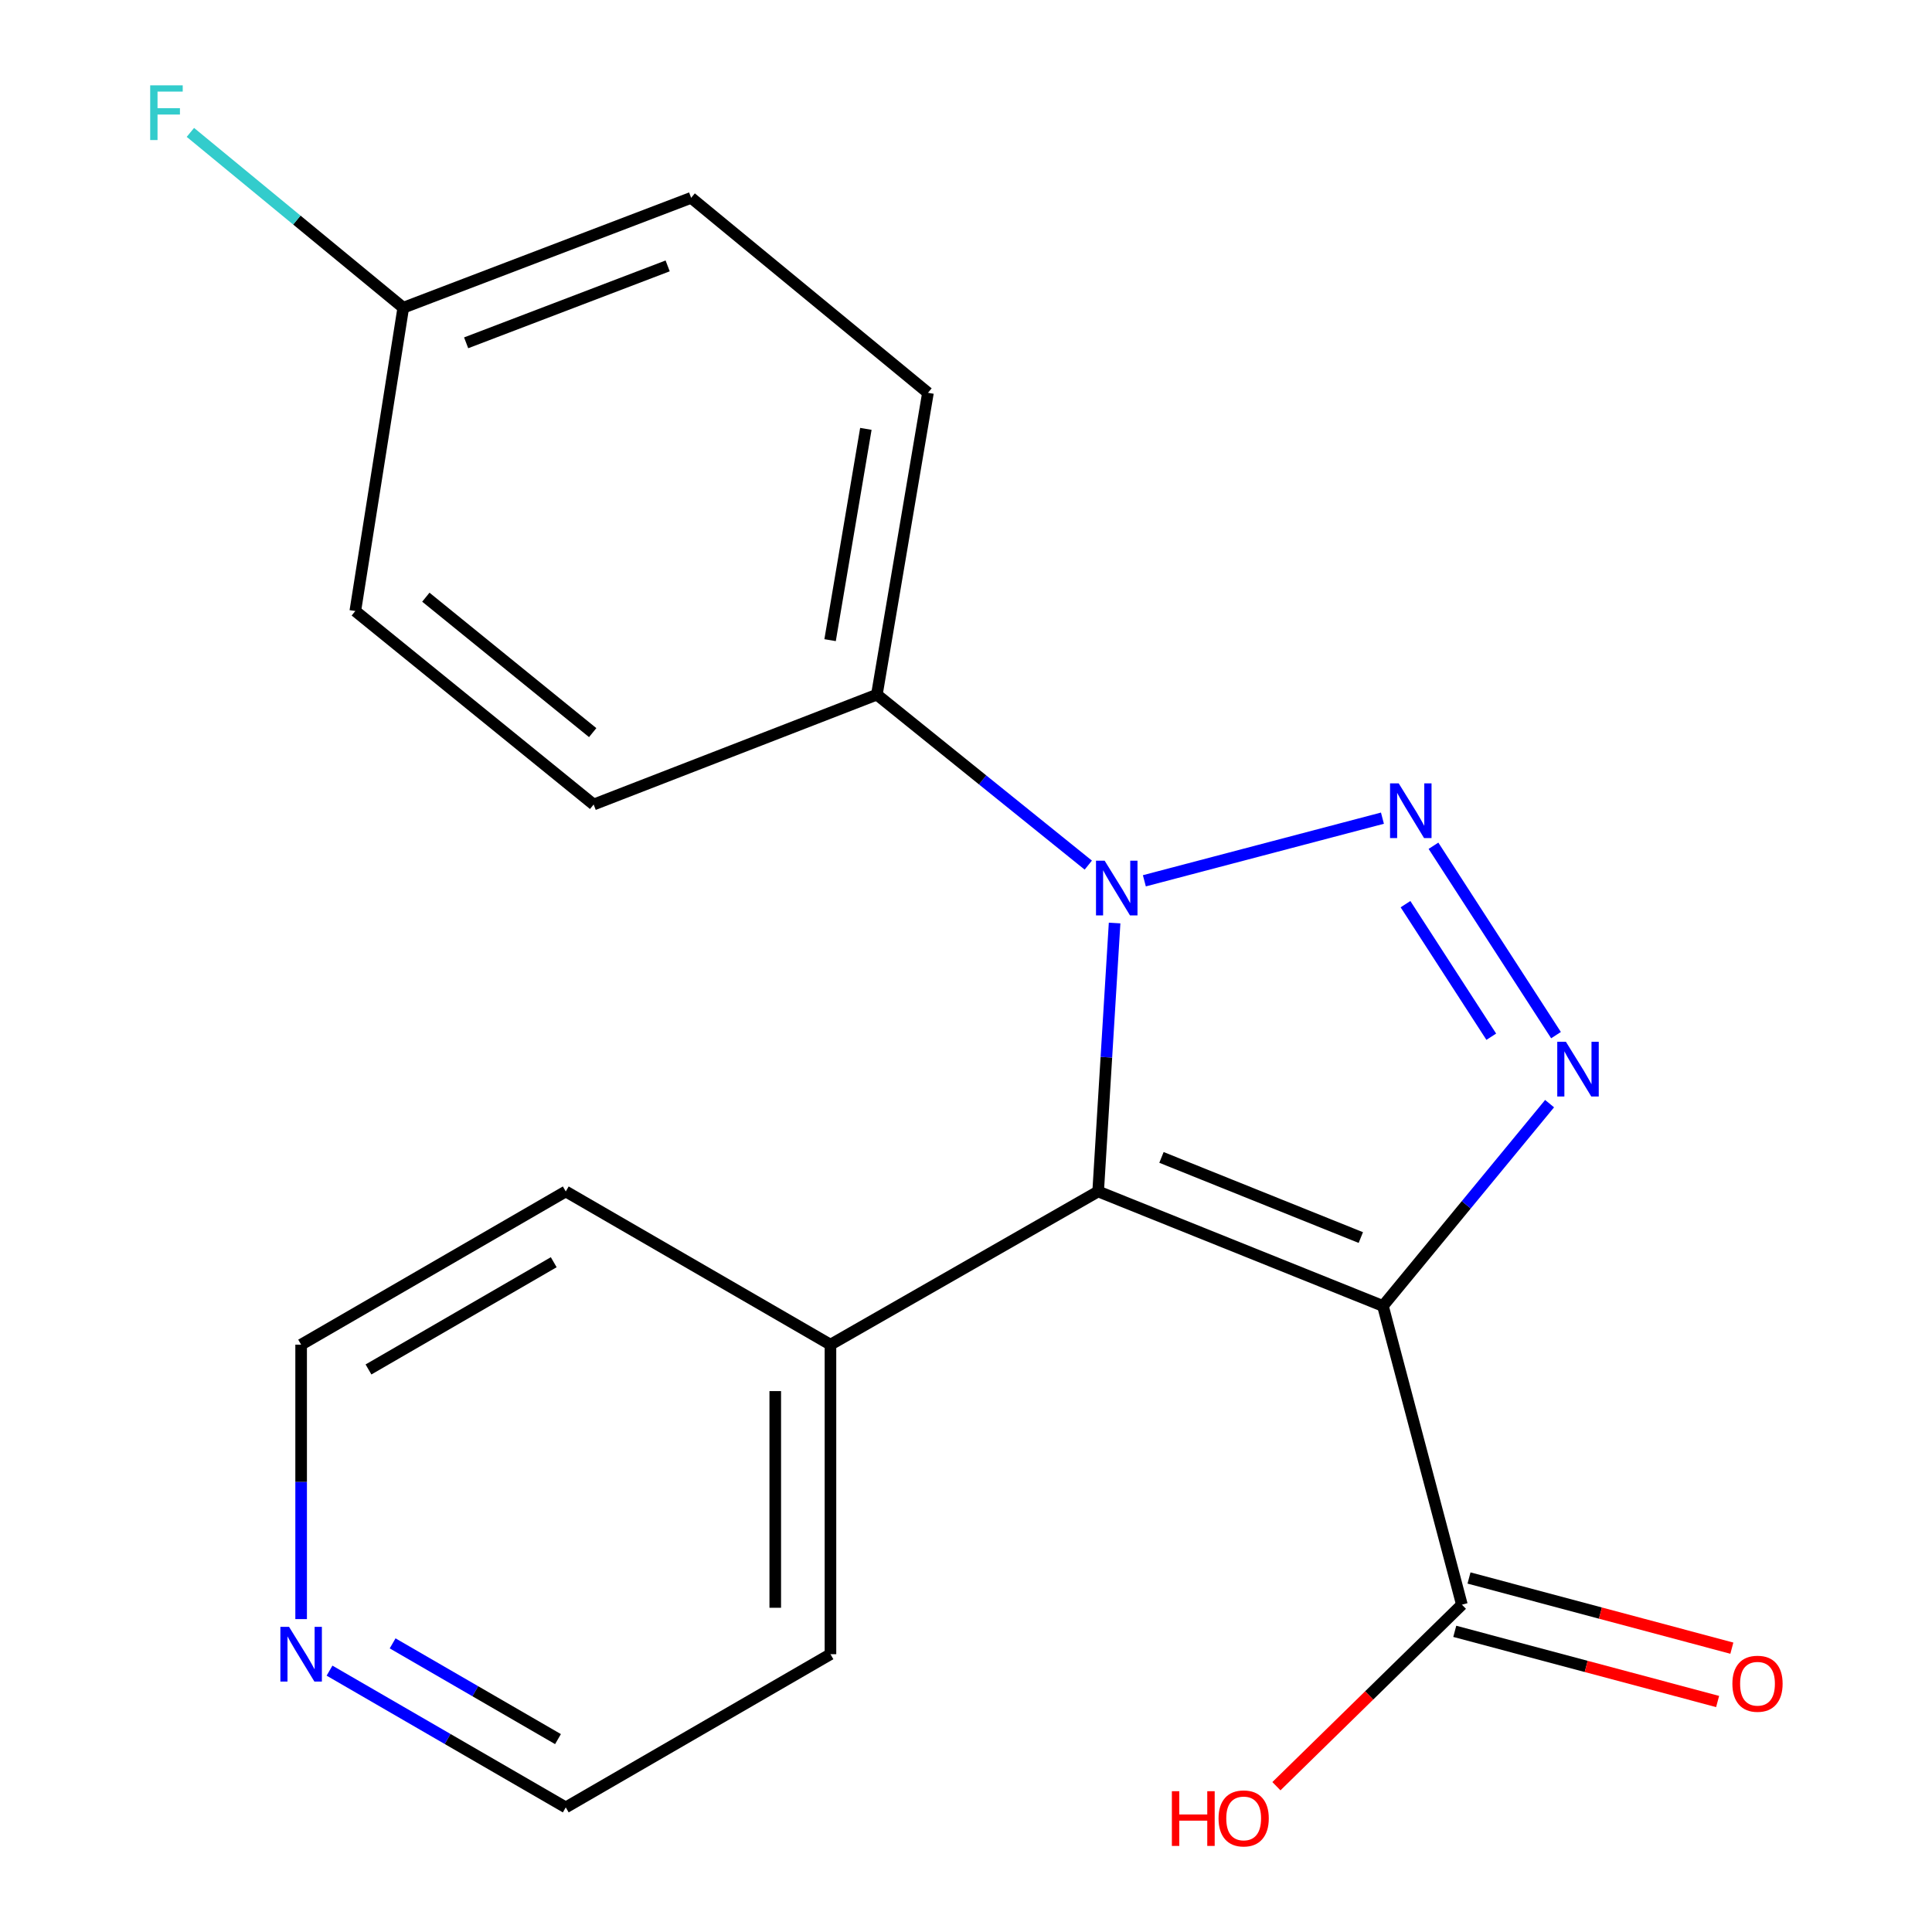 <?xml version='1.0' encoding='iso-8859-1'?>
<svg version='1.1' baseProfile='full'
              xmlns='http://www.w3.org/2000/svg'
                      xmlns:rdkit='http://www.rdkit.org/xml'
                      xmlns:xlink='http://www.w3.org/1999/xlink'
                  xml:space='preserve'
width='1000px' height='1000px' viewBox='0 0 1000 1000'>
<!-- END OF HEADER -->
<rect style='opacity:1.0;fill:#FFFFFF;stroke:none' width='1000' height='1000' x='0' y='0'> </rect>
<path class='bond-1' d='M 715.808,675.96 L 568.405,616.697' style='fill:none;fill-rule:evenodd;stroke:#000000;stroke-width:6px;stroke-linecap:butt;stroke-linejoin:miter;stroke-opacity:1' />
<path class='bond-1' d='M 704.357,640.558 L 601.175,599.074' style='fill:none;fill-rule:evenodd;stroke:#000000;stroke-width:6px;stroke-linecap:butt;stroke-linejoin:miter;stroke-opacity:1' />
<path class='bond-3' d='M 715.808,675.96 L 758.937,623.602' style='fill:none;fill-rule:evenodd;stroke:#000000;stroke-width:6px;stroke-linecap:butt;stroke-linejoin:miter;stroke-opacity:1' />
<path class='bond-3' d='M 758.937,623.602 L 802.066,571.244' style='fill:none;fill-rule:evenodd;stroke:#0000FF;stroke-width:6px;stroke-linecap:butt;stroke-linejoin:miter;stroke-opacity:1' />
<path class='bond-4' d='M 715.808,675.96 L 756.672,830.571' style='fill:none;fill-rule:evenodd;stroke:#000000;stroke-width:6px;stroke-linecap:butt;stroke-linejoin:miter;stroke-opacity:1' />
<path class='bond-0' d='M 741.963,437.763 L 805.386,535.783' style='fill:none;fill-rule:evenodd;stroke:#0000FF;stroke-width:6px;stroke-linecap:butt;stroke-linejoin:miter;stroke-opacity:1' />
<path class='bond-0' d='M 727.485,467.99 L 771.881,536.604' style='fill:none;fill-rule:evenodd;stroke:#0000FF;stroke-width:6px;stroke-linecap:butt;stroke-linejoin:miter;stroke-opacity:1' />
<path class='bond-20' d='M 715.549,423.48 L 592.321,455.897' style='fill:none;fill-rule:evenodd;stroke:#0000FF;stroke-width:6px;stroke-linecap:butt;stroke-linejoin:miter;stroke-opacity:1' />
<path class='bond-2' d='M 568.405,616.697 L 572.661,547.224' style='fill:none;fill-rule:evenodd;stroke:#000000;stroke-width:6px;stroke-linecap:butt;stroke-linejoin:miter;stroke-opacity:1' />
<path class='bond-2' d='M 572.661,547.224 L 576.917,477.751' style='fill:none;fill-rule:evenodd;stroke:#0000FF;stroke-width:6px;stroke-linecap:butt;stroke-linejoin:miter;stroke-opacity:1' />
<path class='bond-6' d='M 568.405,616.697 L 429.844,695.995' style='fill:none;fill-rule:evenodd;stroke:#000000;stroke-width:6px;stroke-linecap:butt;stroke-linejoin:miter;stroke-opacity:1' />
<path class='bond-5' d='M 563.298,447.783 L 508.581,403.665' style='fill:none;fill-rule:evenodd;stroke:#0000FF;stroke-width:6px;stroke-linecap:butt;stroke-linejoin:miter;stroke-opacity:1' />
<path class='bond-5' d='M 508.581,403.665 L 453.864,359.547' style='fill:none;fill-rule:evenodd;stroke:#000000;stroke-width:6px;stroke-linecap:butt;stroke-linejoin:miter;stroke-opacity:1' />
<path class='bond-7' d='M 752.986,844.376 L 821.011,862.536' style='fill:none;fill-rule:evenodd;stroke:#000000;stroke-width:6px;stroke-linecap:butt;stroke-linejoin:miter;stroke-opacity:1' />
<path class='bond-7' d='M 821.011,862.536 L 889.035,880.696' style='fill:none;fill-rule:evenodd;stroke:#FF0000;stroke-width:6px;stroke-linecap:butt;stroke-linejoin:miter;stroke-opacity:1' />
<path class='bond-7' d='M 760.357,816.767 L 828.381,834.927' style='fill:none;fill-rule:evenodd;stroke:#000000;stroke-width:6px;stroke-linecap:butt;stroke-linejoin:miter;stroke-opacity:1' />
<path class='bond-7' d='M 828.381,834.927 L 896.405,853.087' style='fill:none;fill-rule:evenodd;stroke:#FF0000;stroke-width:6px;stroke-linecap:butt;stroke-linejoin:miter;stroke-opacity:1' />
<path class='bond-11' d='M 756.672,830.571 L 708.671,877.554' style='fill:none;fill-rule:evenodd;stroke:#000000;stroke-width:6px;stroke-linecap:butt;stroke-linejoin:miter;stroke-opacity:1' />
<path class='bond-11' d='M 708.671,877.554 L 660.669,924.536' style='fill:none;fill-rule:evenodd;stroke:#FF0000;stroke-width:6px;stroke-linecap:butt;stroke-linejoin:miter;stroke-opacity:1' />
<path class='bond-9' d='M 453.864,359.547 L 480.312,203.317' style='fill:none;fill-rule:evenodd;stroke:#000000;stroke-width:6px;stroke-linecap:butt;stroke-linejoin:miter;stroke-opacity:1' />
<path class='bond-9' d='M 429.656,331.343 L 448.17,221.982' style='fill:none;fill-rule:evenodd;stroke:#000000;stroke-width:6px;stroke-linecap:butt;stroke-linejoin:miter;stroke-opacity:1' />
<path class='bond-10' d='M 453.864,359.547 L 307.27,416.413' style='fill:none;fill-rule:evenodd;stroke:#000000;stroke-width:6px;stroke-linecap:butt;stroke-linejoin:miter;stroke-opacity:1' />
<path class='bond-18' d='M 429.844,695.995 L 292.839,616.697' style='fill:none;fill-rule:evenodd;stroke:#000000;stroke-width:6px;stroke-linecap:butt;stroke-linejoin:miter;stroke-opacity:1' />
<path class='bond-19' d='M 429.844,695.995 L 429.844,856.21' style='fill:none;fill-rule:evenodd;stroke:#000000;stroke-width:6px;stroke-linecap:butt;stroke-linejoin:miter;stroke-opacity:1' />
<path class='bond-19' d='M 401.269,720.027 L 401.269,832.178' style='fill:none;fill-rule:evenodd;stroke:#000000;stroke-width:6px;stroke-linecap:butt;stroke-linejoin:miter;stroke-opacity:1' />
<path class='bond-8' d='M 170.563,864.718 L 231.701,900.113' style='fill:none;fill-rule:evenodd;stroke:#0000FF;stroke-width:6px;stroke-linecap:butt;stroke-linejoin:miter;stroke-opacity:1' />
<path class='bond-8' d='M 231.701,900.113 L 292.839,935.508' style='fill:none;fill-rule:evenodd;stroke:#000000;stroke-width:6px;stroke-linecap:butt;stroke-linejoin:miter;stroke-opacity:1' />
<path class='bond-8' d='M 203.222,850.606 L 246.018,875.383' style='fill:none;fill-rule:evenodd;stroke:#0000FF;stroke-width:6px;stroke-linecap:butt;stroke-linejoin:miter;stroke-opacity:1' />
<path class='bond-8' d='M 246.018,875.383 L 288.815,900.159' style='fill:none;fill-rule:evenodd;stroke:#000000;stroke-width:6px;stroke-linecap:butt;stroke-linejoin:miter;stroke-opacity:1' />
<path class='bond-21' d='M 155.866,838.045 L 155.866,767.02' style='fill:none;fill-rule:evenodd;stroke:#0000FF;stroke-width:6px;stroke-linecap:butt;stroke-linejoin:miter;stroke-opacity:1' />
<path class='bond-21' d='M 155.866,767.02 L 155.866,695.995' style='fill:none;fill-rule:evenodd;stroke:#000000;stroke-width:6px;stroke-linecap:butt;stroke-linejoin:miter;stroke-opacity:1' />
<path class='bond-13' d='M 480.312,203.317 L 357.738,102.397' style='fill:none;fill-rule:evenodd;stroke:#000000;stroke-width:6px;stroke-linecap:butt;stroke-linejoin:miter;stroke-opacity:1' />
<path class='bond-14' d='M 307.27,416.413 L 183.902,316.271' style='fill:none;fill-rule:evenodd;stroke:#000000;stroke-width:6px;stroke-linecap:butt;stroke-linejoin:miter;stroke-opacity:1' />
<path class='bond-14' d='M 306.775,379.205 L 220.417,309.106' style='fill:none;fill-rule:evenodd;stroke:#000000;stroke-width:6px;stroke-linecap:butt;stroke-linejoin:miter;stroke-opacity:1' />
<path class='bond-12' d='M 208.731,159.279 L 183.902,316.271' style='fill:none;fill-rule:evenodd;stroke:#000000;stroke-width:6px;stroke-linecap:butt;stroke-linejoin:miter;stroke-opacity:1' />
<path class='bond-15' d='M 208.731,159.279 L 153.639,113.905' style='fill:none;fill-rule:evenodd;stroke:#000000;stroke-width:6px;stroke-linecap:butt;stroke-linejoin:miter;stroke-opacity:1' />
<path class='bond-15' d='M 153.639,113.905 L 98.547,68.531' style='fill:none;fill-rule:evenodd;stroke:#33CCCC;stroke-width:6px;stroke-linecap:butt;stroke-linejoin:miter;stroke-opacity:1' />
<path class='bond-22' d='M 208.731,159.279 L 357.738,102.397' style='fill:none;fill-rule:evenodd;stroke:#000000;stroke-width:6px;stroke-linecap:butt;stroke-linejoin:miter;stroke-opacity:1' />
<path class='bond-22' d='M 241.274,177.443 L 345.578,137.626' style='fill:none;fill-rule:evenodd;stroke:#000000;stroke-width:6px;stroke-linecap:butt;stroke-linejoin:miter;stroke-opacity:1' />
<path class='bond-16' d='M 155.866,695.995 L 292.839,616.697' style='fill:none;fill-rule:evenodd;stroke:#000000;stroke-width:6px;stroke-linecap:butt;stroke-linejoin:miter;stroke-opacity:1' />
<path class='bond-16' d='M 190.729,708.831 L 286.611,653.322' style='fill:none;fill-rule:evenodd;stroke:#000000;stroke-width:6px;stroke-linecap:butt;stroke-linejoin:miter;stroke-opacity:1' />
<path class='bond-17' d='M 292.839,935.508 L 429.844,856.21' style='fill:none;fill-rule:evenodd;stroke:#000000;stroke-width:6px;stroke-linecap:butt;stroke-linejoin:miter;stroke-opacity:1' />
<path  class='atom-1' d='M 723.963 405.46
L 733.243 420.46
Q 734.163 421.94, 735.643 424.62
Q 737.123 427.3, 737.203 427.46
L 737.203 405.46
L 740.963 405.46
L 740.963 433.78
L 737.083 433.78
L 727.123 417.38
Q 725.963 415.46, 724.723 413.26
Q 723.523 411.06, 723.163 410.38
L 723.163 433.78
L 719.483 433.78
L 719.483 405.46
L 723.963 405.46
' fill='#0000FF'/>
<path  class='atom-3' d='M 571.766 445.498
L 581.046 460.498
Q 581.966 461.978, 583.446 464.658
Q 584.926 467.338, 585.006 467.498
L 585.006 445.498
L 588.766 445.498
L 588.766 473.818
L 584.886 473.818
L 574.926 457.418
Q 573.766 455.498, 572.526 453.298
Q 571.326 451.098, 570.966 450.418
L 570.966 473.818
L 567.286 473.818
L 567.286 445.498
L 571.766 445.498
' fill='#0000FF'/>
<path  class='atom-4' d='M 810.516 539.226
L 819.796 554.226
Q 820.716 555.706, 822.196 558.386
Q 823.676 561.066, 823.756 561.226
L 823.756 539.226
L 827.516 539.226
L 827.516 567.546
L 823.636 567.546
L 813.676 551.146
Q 812.516 549.226, 811.276 547.026
Q 810.076 544.826, 809.716 544.146
L 809.716 567.546
L 806.036 567.546
L 806.036 539.226
L 810.516 539.226
' fill='#0000FF'/>
<path  class='atom-8' d='M 896.679 871.499
Q 896.679 864.699, 900.039 860.899
Q 903.399 857.099, 909.679 857.099
Q 915.959 857.099, 919.319 860.899
Q 922.679 864.699, 922.679 871.499
Q 922.679 878.379, 919.279 882.299
Q 915.879 886.179, 909.679 886.179
Q 903.439 886.179, 900.039 882.299
Q 896.679 878.419, 896.679 871.499
M 909.679 882.979
Q 913.999 882.979, 916.319 880.099
Q 918.679 877.179, 918.679 871.499
Q 918.679 865.939, 916.319 863.139
Q 913.999 860.299, 909.679 860.299
Q 905.359 860.299, 902.999 863.099
Q 900.679 865.899, 900.679 871.499
Q 900.679 877.219, 902.999 880.099
Q 905.359 882.979, 909.679 882.979
' fill='#FF0000'/>
<path  class='atom-9' d='M 149.606 842.05
L 158.886 857.05
Q 159.806 858.53, 161.286 861.21
Q 162.766 863.89, 162.846 864.05
L 162.846 842.05
L 166.606 842.05
L 166.606 870.37
L 162.726 870.37
L 152.766 853.97
Q 151.606 852.05, 150.366 849.85
Q 149.166 847.65, 148.806 846.97
L 148.806 870.37
L 145.126 870.37
L 145.126 842.05
L 149.606 842.05
' fill='#0000FF'/>
<path  class='atom-12' d='M 606.558 927.128
L 610.398 927.128
L 610.398 939.168
L 624.878 939.168
L 624.878 927.128
L 628.718 927.128
L 628.718 955.448
L 624.878 955.448
L 624.878 942.368
L 610.398 942.368
L 610.398 955.448
L 606.558 955.448
L 606.558 927.128
' fill='#FF0000'/>
<path  class='atom-12' d='M 630.718 941.208
Q 630.718 934.408, 634.078 930.608
Q 637.438 926.808, 643.718 926.808
Q 649.998 926.808, 653.358 930.608
Q 656.718 934.408, 656.718 941.208
Q 656.718 948.088, 653.318 952.008
Q 649.918 955.888, 643.718 955.888
Q 637.478 955.888, 634.078 952.008
Q 630.718 948.128, 630.718 941.208
M 643.718 952.688
Q 648.038 952.688, 650.358 949.808
Q 652.718 946.888, 652.718 941.208
Q 652.718 935.648, 650.358 932.848
Q 648.038 930.008, 643.718 930.008
Q 639.398 930.008, 637.038 932.808
Q 634.718 935.608, 634.718 941.208
Q 634.718 946.928, 637.038 949.808
Q 639.398 952.688, 643.718 952.688
' fill='#FF0000'/>
<path  class='atom-16' d='M 77.737 44.167
L 94.577 44.167
L 94.577 47.407
L 81.537 47.407
L 81.537 56.007
L 93.137 56.007
L 93.137 59.287
L 81.537 59.287
L 81.537 72.487
L 77.737 72.487
L 77.737 44.167
' fill='#33CCCC'/>
</svg>
